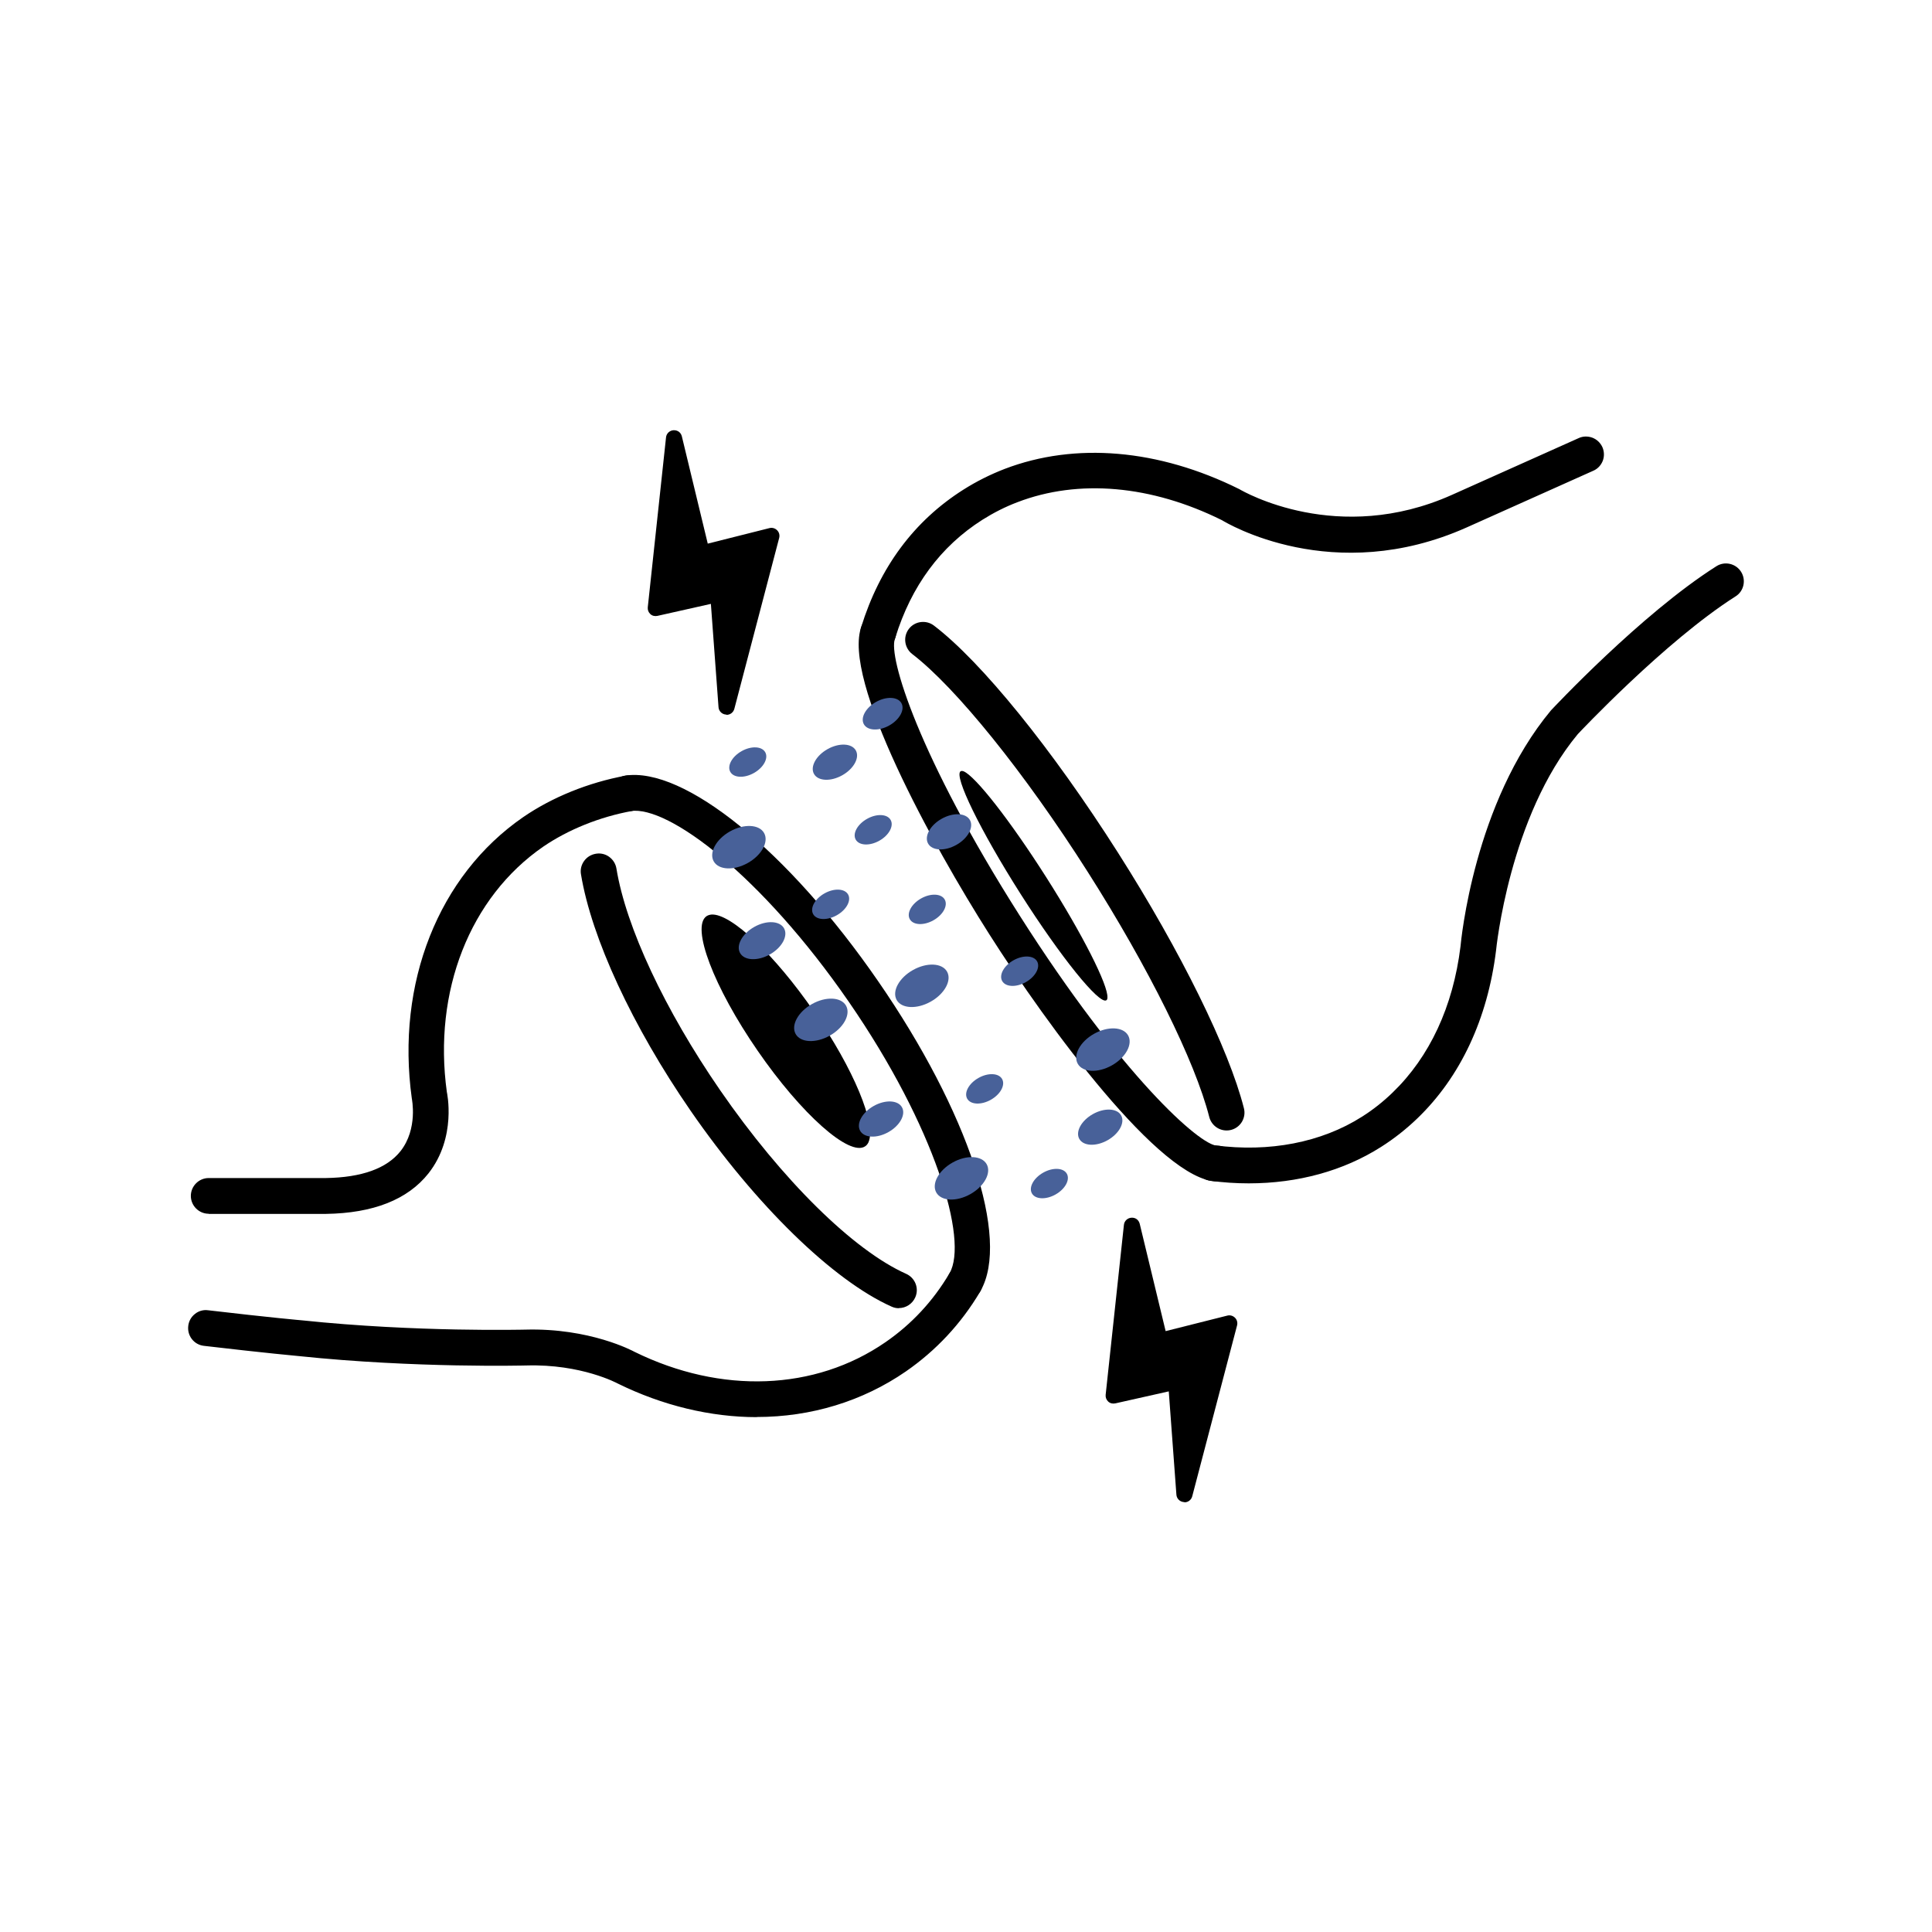 <svg xmlns="http://www.w3.org/2000/svg" id="Livello_1" viewBox="0 0 141.73 141.73"><defs><style>      .st0 {        fill: #486199;      }    </style></defs><path d="M63.72,83.78c-.06.13-.14.24-.25.31-1.14.79-4.68-2.35-7.89-7.01-3.22-4.66-4.9-9.08-3.75-9.87.11-.07.24-.11.38-.12,1.42-.07,4.6,2.91,7.51,7.13,2.92,4.22,4.57,8.25,4,9.55Z"></path><path d="M81.24,73.19c0,.09-.03.16-.08.19-.52.33-3.34-3.16-6.29-7.8-2.95-4.64-4.92-8.67-4.4-9,.05-.03.12-.03.21,0,.85.33,3.41,3.59,6.08,7.79,2.67,4.2,4.54,7.91,4.48,8.81Z"></path><g><path d="M65.94,95.59c-.13,0-.26-.03-.38-.08-4.24-1.89-9.82-7.35-14.58-14.24-4.24-6.14-7.22-12.57-7.97-17.18-.08-.51.26-.99.77-1.08.52-.09.99.26,1.08.77.71,4.35,3.58,10.49,7.67,16.42,4.57,6.63,9.86,11.84,13.8,13.6.47.21.68.77.47,1.24-.16.35-.5.56-.86.56Z"></path><path d="M65.94,95.97c-.19,0-.37-.04-.54-.12-4.29-1.92-9.94-7.42-14.74-14.37-4.27-6.19-7.27-12.67-8.04-17.34-.06-.34.02-.69.23-.98.21-.29.51-.47.86-.53.34-.06.69.02.97.22.29.21.48.51.54.86.7,4.3,3.55,10.38,7.61,16.27,4.54,6.58,9.77,11.74,13.65,13.47.66.3.96,1.07.66,1.73-.21.47-.68.78-1.2.78ZM43.94,63.37s-.06,0-.1,0c-.15.03-.28.11-.37.23-.09.12-.12.27-.1.42.74,4.56,3.7,10.93,7.91,17.03,4.72,6.84,10.25,12.25,14.43,14.11.28.13.62,0,.74-.28.13-.28,0-.62-.29-.74-4-1.79-9.35-7.05-13.96-13.73-4.12-5.97-7.01-12.16-7.73-16.57-.02-.15-.11-.29-.23-.37-.09-.07-.2-.1-.31-.1Z"></path></g><g><path d="M70.8,94.99c-.16,0-.32-.04-.47-.13-.45-.26-.6-.83-.35-1.28,1.47-2.57-.9-10.87-7.42-20.32-6.52-9.45-13.43-14.61-16.37-14.14-.51.08-.99-.27-1.07-.78-.08-.51.27-.99.78-1.07,4.18-.67,11.68,5.47,18.21,14.93,6.53,9.46,9.61,18.63,7.5,22.32-.17.3-.49.47-.81.47Z"></path><path d="M70.8,95.36c-.23,0-.45-.06-.65-.17-.63-.36-.85-1.17-.49-1.79,1.39-2.42-1.05-10.72-7.4-19.92-6.35-9.2-13.23-14.41-16-13.98-.34.06-.69-.02-.97-.23-.29-.21-.47-.51-.53-.86-.05-.35.03-.69.23-.98.21-.28.51-.47.86-.53,4.32-.68,11.97,5.51,18.57,15.08,6.61,9.57,9.7,18.91,7.51,22.72-.23.41-.67.66-1.14.66ZM46.58,58.72c3.19,0,9.77,4.85,16.31,14.33,6.85,9.93,8.94,18.08,7.43,20.72-.15.27-.06.61.21.77.26.15.62.05.77-.21,2.04-3.56-1.03-12.58-7.48-21.92-6.35-9.19-13.84-15.41-17.84-14.77-.15.02-.28.1-.37.23-.09.12-.12.27-.1.42.02.15.11.28.23.37.12.09.27.12.42.1.13-.02.28-.03.43-.03Z"></path></g><g><path d="M89.28,86.3h-.01c-3.44-.05-10.9-9.33-16.37-17.93-5.37-8.45-10.59-19.02-9.36-22.29.18-.48.72-.73,1.21-.55.48.18.73.72.55,1.21-.59,1.56,1.92,9.2,9.19,20.62,7.06,11.1,13.14,17.04,14.81,17.06.52,0,.93.43.92.95,0,.51-.43.92-.94.92Z"></path><path d="M89.28,86.67h-.01c-4.12-.06-12.42-11.41-16.68-18.11-4.18-6.57-10.86-18.73-9.39-22.62.12-.33.37-.59.69-.73.32-.14.68-.15,1-.03.33.12.59.37.73.69s.16.68.03,1c-.49,1.29,1.7,8.57,9.15,20.29,7.47,11.75,13.22,16.87,14.5,16.89.35,0,.68.15.92.4.24.25.38.58.37.93-.01.71-.6,1.29-1.31,1.29ZM64.42,45.85c-.08,0-.15.02-.23.05-.14.06-.24.17-.3.31-1.14,3.01,3.83,13.32,9.32,21.96,5.59,8.79,12.9,17.71,16.05,17.76v.38s0-.38,0-.38c.31,0,.56-.25.56-.55,0-.15-.05-.29-.16-.4-.1-.11-.25-.17-.39-.17-2.02-.03-8.37-6.63-15.12-17.24-6.73-10.58-9.97-18.96-9.22-20.95.05-.14.05-.29-.01-.43-.06-.14-.17-.24-.31-.29-.07-.03-.13-.04-.2-.04Z"></path></g><g><path d="M89.98,82.56c-.42,0-.8-.28-.91-.71-1.05-4.11-4.47-11.04-8.95-18.08-4.65-7.3-9.74-13.62-12.97-16.08-.41-.31-.49-.9-.18-1.31.31-.41.9-.49,1.31-.18,3.45,2.63,8.59,8.98,13.42,16.57,4.58,7.2,8.1,14.33,9.19,18.62.13.5-.18,1.01-.68,1.14-.08.02-.16.03-.23.03Z"></path><path d="M89.98,82.93c-.6,0-1.12-.41-1.27-.99-1.04-4.08-4.45-10.96-8.91-17.97-4.62-7.27-9.68-13.54-12.88-15.99-.57-.44-.69-1.26-.25-1.84.43-.57,1.26-.69,1.84-.25,3.48,2.65,8.66,9.04,13.51,16.67,4.6,7.23,8.13,14.4,9.23,18.73.09.34.04.69-.14,1-.18.3-.46.51-.8.6-.11.03-.22.04-.32.04ZM67.72,46.38c-.17,0-.34.08-.45.22-.19.25-.14.6.11.79,3.27,2.49,8.39,8.84,13.06,16.18,4.5,7.07,7.94,14.04,9,18.19.07.29.33.5.69.41.14-.04.27-.13.34-.26.08-.13.1-.28.06-.43-1.08-4.25-4.58-11.35-9.14-18.51-4.81-7.56-9.91-13.87-13.33-16.47-.1-.08-.22-.11-.34-.11Z"></path></g><g><path d="M15.31,88.66c-.52,0-.94-.42-.94-.94s.42-.94.94-.94h8.59c2.75-.04,4.69-.75,5.77-2.11,1.42-1.79.91-4.16.9-4.19-1.15-8.32,1.92-16.04,8.01-20.24,2.08-1.43,4.71-2.49,7.4-2.99.52-.09,1,.25,1.09.75.09.51-.25,1-.75,1.09-2.44.44-4.81,1.4-6.67,2.68-5.5,3.8-8.27,10.83-7.23,18.36.02.06.69,3.19-1.27,5.68-1.45,1.83-3.88,2.78-7.23,2.83h-8.6Z"></path><path d="M15.31,89.04c-.72,0-1.31-.59-1.31-1.31s.59-1.31,1.31-1.31h8.59c2.63-.04,4.47-.7,5.48-1.97,1.3-1.65.83-3.85.83-3.87-1.17-8.46,1.96-16.35,8.16-20.63,2.12-1.46,4.8-2.55,7.54-3.05.73-.13,1.39.33,1.53,1.06.13.71-.34,1.4-1.06,1.53-2.38.43-4.7,1.37-6.53,2.62-5.38,3.71-8.09,10.61-7.07,18h0s.75,3.31-1.35,5.97c-1.52,1.92-4.05,2.92-7.52,2.97h-8.6ZM30.94,80.44s.57,2.51-.98,4.47c-1.15,1.46-3.19,2.22-6.06,2.26h-8.59c-.31,0-.56.25-.56.56s.25.56.56.56h8.6c3.23-.04,5.57-.95,6.94-2.68,1.84-2.34,1.21-5.33,1.2-5.36-1.07-7.71,1.76-14.89,7.38-18.76,1.91-1.32,4.33-2.29,6.82-2.74.3-.06.51-.35.45-.66-.06-.31-.34-.5-.66-.45-2.64.48-5.22,1.52-7.25,2.92-5.97,4.12-8.98,11.74-7.85,19.88h0Z"></path></g><g><path d="M55.52,103.59c-3.31,0-6.73-.8-10.03-2.42-.06-.03-2.76-1.48-6.9-1.37-.08,0-8.14.21-16.65-.69,0,0-2.39-.22-6.95-.75-.51-.06-.88-.53-.82-1.04.06-.51.52-.88,1.04-.82,4.53.53,6.89.74,6.91.75,8.41.88,16.34.68,16.42.68,4.65-.13,7.69,1.52,7.82,1.59,6.47,3.19,13.52,2.92,18.81-.73,1.95-1.34,3.56-3.08,4.79-5.15.27-.45.84-.59,1.29-.33.45.26.59.84.33,1.29-1.37,2.31-3.17,4.24-5.34,5.73-3.15,2.17-6.85,3.27-10.71,3.27Z"></path><path d="M55.52,103.96c-3.39,0-6.92-.85-10.19-2.46-.04-.02-2.67-1.45-6.72-1.33-.06,0-8.11.21-16.7-.69h0s-2.43-.22-6.95-.75c-.35-.04-.66-.21-.88-.49s-.31-.62-.27-.97c.04-.35.21-.66.49-.88.27-.22.62-.32.97-.27,4.5.53,6.88.74,6.9.74,8.37.88,16.29.68,16.37.68,4.74-.13,7.88,1.56,8.01,1.63,6.35,3.12,13.24,2.86,18.41-.71,1.9-1.31,3.48-3,4.68-5.03.37-.62,1.18-.82,1.8-.46.3.18.52.46.6.8.09.34.04.69-.14.99-1.4,2.36-3.24,4.32-5.45,5.85-3.16,2.18-6.94,3.34-10.93,3.34ZM39.04,99.41c3.98,0,6.53,1.36,6.64,1.42,3.16,1.55,6.57,2.38,9.85,2.38,3.83,0,7.46-1.11,10.5-3.2,2.12-1.47,3.88-3.36,5.23-5.62.08-.13.1-.28.06-.43s-.13-.27-.26-.34c-.27-.16-.61-.07-.77.2-1.26,2.12-2.91,3.89-4.9,5.27-5.4,3.73-12.57,4.01-19.19.75-.14-.08-3.07-1.67-7.64-1.55-.06,0-8.09.2-16.47-.68-.01,0-2.38-.22-6.92-.75-.15-.01-.3.02-.42.12-.12.09-.19.23-.21.38s.02.3.12.42c.09.12.23.19.38.21,4.53.53,6.92.75,6.93.75,8.47.89,16.53.69,16.61.69.15,0,.3,0,.45,0Z"></path></g><ellipse class="st0" cx="54.2" cy="62.16" rx="2.12" ry="1.33" transform="translate(-23.5 34.52) rotate(-29.34)"></ellipse><ellipse class="st0" cx="80.91" cy="77" rx="2.12" ry="1.33" transform="translate(-27.35 49.52) rotate(-29.34)"></ellipse><ellipse class="st0" cx="67.62" cy="72.33" rx="2.12" ry="1.33" transform="translate(-26.76 42.4) rotate(-29.34)"></ellipse><ellipse class="st0" cx="60.22" cy="74.82" rx="2.12" ry="1.33" transform="translate(-28.94 39.1) rotate(-29.34)"></ellipse><ellipse class="st0" cx="70.53" cy="86.45" rx="2.12" ry="1.33" transform="translate(-33.31 45.64) rotate(-29.34)"></ellipse><ellipse class="st0" cx="55.9" cy="69.01" rx="1.85" ry="1.16" transform="translate(-26.64 36.24) rotate(-29.34)"></ellipse><ellipse class="st0" cx="64.75" cy="52.36" rx="1.58" ry=".99" transform="translate(-17.35 38.44) rotate(-29.34)"></ellipse><ellipse class="st0" cx="61.25" cy="55.91" rx="1.76" ry="1.1" transform="translate(-19.55 37.23) rotate(-29.37)"></ellipse><ellipse class="st0" cx="69.62" cy="61.02" rx="1.76" ry="1.1" transform="translate(-20.98 41.99) rotate(-29.37)"></ellipse><ellipse class="st0" cx="64.63" cy="82.09" rx="1.76" ry="1.1" transform="translate(-31.95 42.25) rotate(-29.37)"></ellipse><ellipse class="st0" cx="80.71" cy="82.69" rx="1.76" ry="1.1" transform="translate(-30.18 50.21) rotate(-29.37)"></ellipse><ellipse class="st0" cx="54.85" cy="55.9" rx="1.47" ry=".92" transform="translate(-20.36 34.09) rotate(-29.37)"></ellipse><ellipse class="st0" cx="64.05" cy="60.88" rx="1.47" ry=".92" transform="translate(-21.62 39.23) rotate(-29.37)"></ellipse><ellipse class="st0" cx="60.93" cy="66.34" rx="1.47" ry=".92" transform="translate(-24.7 38.41) rotate(-29.37)"></ellipse><ellipse class="st0" cx="68.03" cy="66.71" rx="1.47" ry=".92" transform="translate(-23.98 41.94) rotate(-29.37)"></ellipse><ellipse class="st0" cx="74.8" cy="71.25" rx="1.47" ry=".92" transform="translate(-25.33 45.84) rotate(-29.37)"></ellipse><ellipse class="st0" cx="72.23" cy="79.88" rx="1.47" ry=".92" transform="translate(-29.89 45.69) rotate(-29.37)"></ellipse><ellipse class="st0" cx="76.98" cy="86.83" rx="1.47" ry=".92" transform="translate(-32.69 48.91) rotate(-29.37)"></ellipse><g><path d="M64.42,47.35c-.09,0-.18-.01-.28-.04-.49-.15-.77-.68-.62-1.17,1.33-4.31,3.8-7.64,7.33-9.89.94-.59,1.94-1.1,2.97-1.49,5.08-1.95,11.08-1.42,16.91,1.47.14.09,7.23,4.32,15.93.43l9.29-4.16c.47-.21,1.03,0,1.24.47s0,1.03-.47,1.24l-9.29,4.16c-9.63,4.31-17.29-.31-17.61-.51-5.28-2.61-10.75-3.11-15.33-1.35-.92.35-1.8.8-2.64,1.33-3.15,2-5.35,4.98-6.54,8.86-.12.4-.5.66-.9.66Z"></path><path d="M64.42,47.72c-.13,0-.26-.02-.38-.06-.69-.21-1.08-.95-.87-1.64,1.36-4.4,3.88-7.8,7.49-10.09.96-.61,1.98-1.12,3.04-1.53,5.18-1.98,11.29-1.46,17.21,1.48.32.19,7.24,4.17,15.61.42l9.29-4.16c.32-.15.68-.15,1.01-.03.33.13.58.37.73.69.14.32.15.68.03,1-.13.33-.37.59-.69.73l-9.29,4.16c-9.81,4.38-17.63-.33-17.96-.53-5.18-2.57-10.52-3.04-15-1.32-.9.34-1.76.78-2.57,1.29-3.07,1.95-5.22,4.86-6.39,8.65-.17.55-.68.93-1.25.93ZM80.26,33.97c-2.2,0-4.32.38-6.29,1.13-1.01.39-1.99.88-2.9,1.46-3.46,2.2-5.87,5.45-7.17,9.68-.09.3.08.61.37.7.3.09.62-.08.7-.37,1.22-3.96,3.48-7.01,6.7-9.06.85-.54,1.76-1,2.7-1.36,4.68-1.79,10.23-1.31,15.63,1.37.34.21,7.84,4.72,17.29.5l9.29-4.16c.14-.06.24-.17.3-.31s.05-.29-.01-.43c-.06-.14-.17-.24-.31-.3-.14-.05-.29-.05-.43.01l-9.29,4.16c-8.73,3.9-15.97-.27-16.27-.45-3.45-1.71-6.96-2.58-10.3-2.58Z"></path></g><g><path d="M91.61,86.44c-.91,0-1.84-.06-2.78-.18-.51-.07-.87-.54-.81-1.05s.53-.87,1.05-.81c4.08.54,8-.22,11.03-2.15.83-.53,1.61-1.14,2.32-1.82,2.78-2.68,4.54-6.46,5.09-10.93.03-.39.97-10.43,6.56-17.14.3-.32,6.62-7.05,12.04-10.5.44-.28,1.01-.15,1.29.29.28.44.15,1.02-.29,1.29-5.22,3.32-11.58,10.09-11.64,10.16-5.17,6.21-6.09,16-6.1,16.09-.61,4.93-2.56,9.1-5.66,12.08-.8.77-1.68,1.46-2.61,2.06-2.7,1.72-6,2.61-9.5,2.61Z"></path><path d="M91.61,86.81c-.93,0-1.88-.06-2.83-.19-.72-.1-1.22-.76-1.13-1.47.1-.72.74-1.22,1.47-1.13,3.99.53,7.82-.21,10.78-2.09.81-.51,1.57-1.11,2.26-1.78,2.72-2.62,4.44-6.32,4.98-10.71.04-.41.98-10.53,6.64-17.33.08-.08,6.58-7.05,12.13-10.57.61-.39,1.42-.21,1.81.4.39.61.21,1.43-.4,1.81-5.19,3.3-11.5,10.03-11.57,10.1-5.03,6.04-5.99,15.77-6,15.87-.62,5.02-2.61,9.28-5.77,12.32-.82.79-1.72,1.5-2.67,2.1-2.75,1.75-6.1,2.67-9.7,2.67ZM88.96,84.76c-.28,0-.52.2-.56.49-.04.31.18.59.49.63,4.44.59,8.73-.27,12.03-2.37.91-.58,1.77-1.25,2.56-2.01,3.03-2.92,4.95-7.02,5.54-11.86,0-.08.93-9.98,6.18-16.29.08-.08,6.46-6.88,11.73-10.23.26-.17.34-.52.17-.78-.17-.26-.52-.34-.78-.17-5.46,3.48-11.9,10.37-11.97,10.44-5.5,6.61-6.42,16.5-6.46,16.92-.56,4.57-2.36,8.43-5.21,11.17-.73.7-1.53,1.33-2.38,1.87-3.11,1.98-7.11,2.76-11.28,2.21-.02,0-.05,0-.07,0Z"></path></g><g><polygon points="49.44 32.13 48.09 44.6 52.68 43.57 53.29 51.83 56.58 39.29 51.48 40.57 49.44 32.13"></polygon><path d="M53.29,52.42s-.03,0-.05,0c-.29-.03-.51-.26-.53-.54l-.56-7.58-3.92.88c-.19.04-.38,0-.52-.13-.14-.13-.21-.31-.19-.5l1.34-12.47c.03-.28.26-.5.55-.52.31-.01.54.17.61.45l1.9,7.87,4.53-1.14c.2-.05.41.01.56.16.15.15.2.36.15.56l-3.29,12.54c-.07.26-.3.44-.57.44ZM52.68,42.99c.12,0,.25.04.35.11.14.1.22.26.24.43l.35,4.75,2.14-8.17-4.14,1.04c-.15.04-.31.01-.45-.07-.13-.08-.23-.21-.27-.36l-1.25-5.17-.9,8.3,3.79-.85s.09-.01.13-.01Z"></path></g><g><polygon points="83.03 89.9 81.68 102.37 86.27 101.35 86.88 109.61 90.16 97.07 85.07 98.35 83.03 89.9"></polygon><path d="M86.88,110.19s-.03,0-.05,0c-.29-.03-.51-.26-.53-.54l-.56-7.58-3.92.88c-.19.04-.38,0-.52-.13-.14-.13-.21-.31-.19-.5l1.34-12.47c.03-.28.26-.5.55-.52.31-.02.54.17.61.45l1.9,7.87,4.53-1.14c.2-.05.41.01.56.16.15.15.2.36.15.56l-3.29,12.54c-.07.26-.3.44-.57.44ZM86.27,100.76c.12,0,.25.04.35.11.14.1.22.26.24.43l.35,4.75,2.14-8.17-4.14,1.04c-.15.04-.31.01-.45-.07-.13-.08-.23-.21-.27-.36l-1.25-5.17-.9,8.31,3.79-.85s.09-.01.13-.01Z"></path></g></svg>